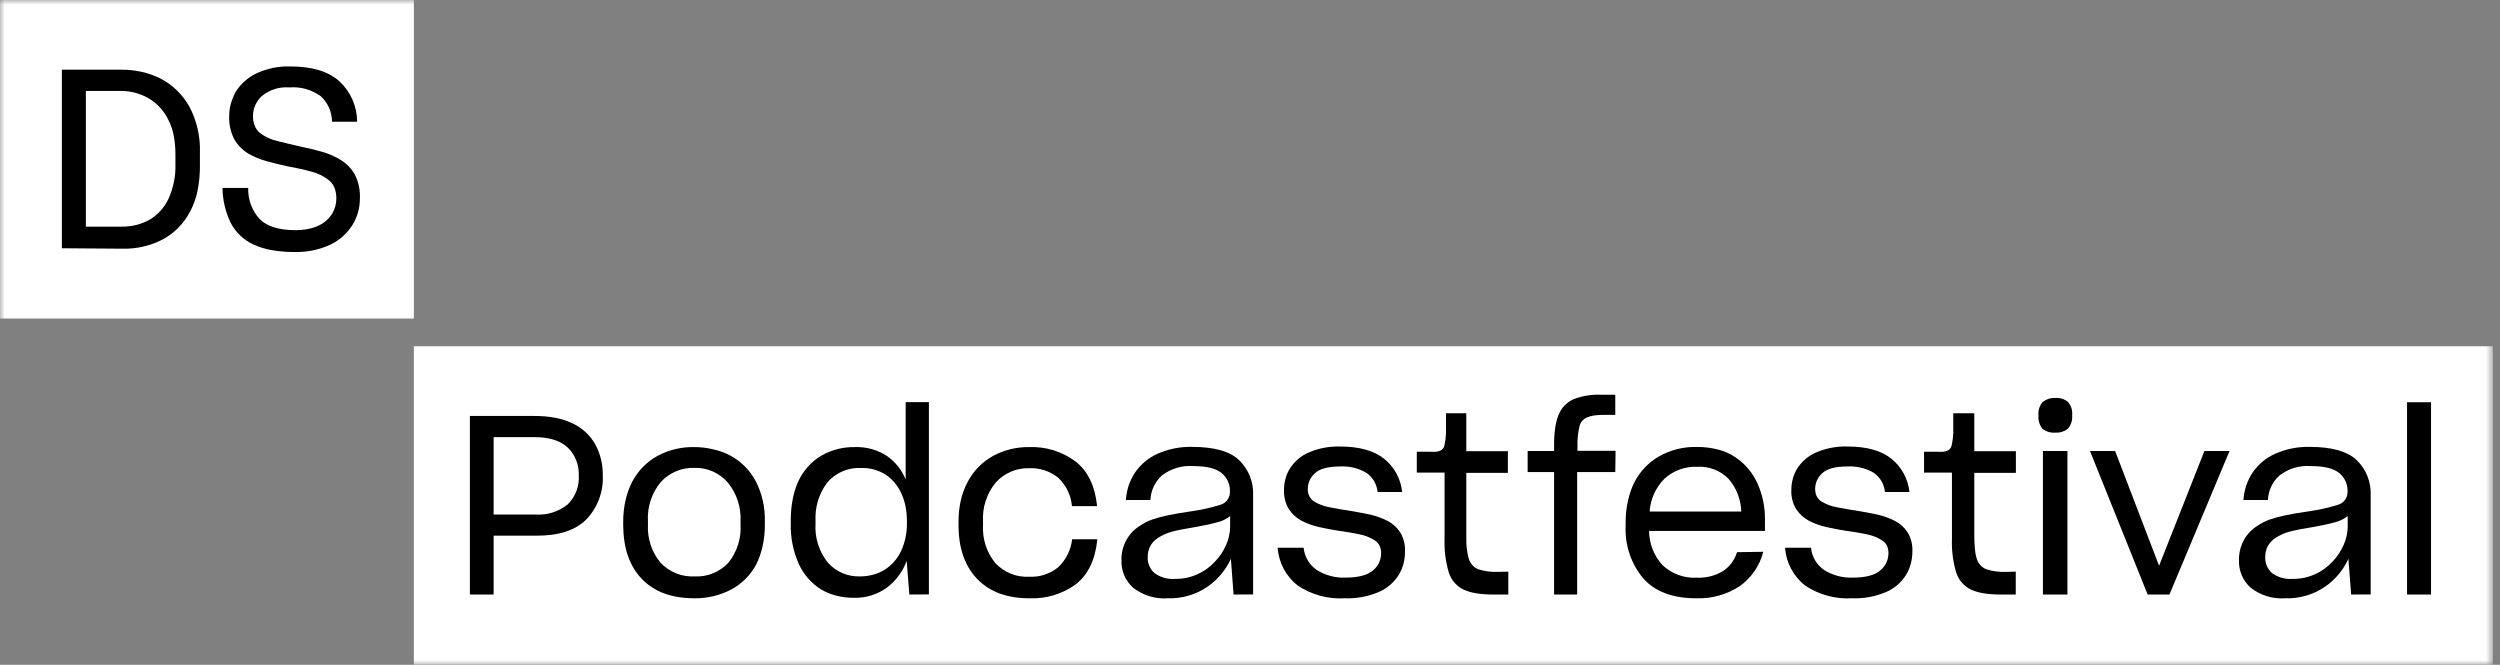 <?xml version="1.0" encoding="UTF-8"?>
<svg width="267px" height="71px" viewBox="0 0 267 71" version="1.1" xmlns="http://www.w3.org/2000/svg" xmlns:xlink="http://www.w3.org/1999/xlink">
    <rect x="0" y="0" width="267" height="71" fill="#808080" stroke="none"/>
    <title>logo</title>
    <defs>
        <polygon id="path-1" points="0 0 266.25 0 266.25 71 0 71"></polygon>
    </defs>
    <g id="Page-1" stroke="none" stroke-width="1" fill="none" fill-rule="evenodd">
        <g id="homepage" transform="translate(-206, -20)">
            <g id="logo" transform="translate(206, 20)">
                <mask id="mask-2" fill="white">
                    <use xlink:href="#path-1"></use>
                </mask>
                <g id="Path"></g>
                <g id="Group" mask="url(#mask-2)">
                    <g transform="translate(-0, 0)">
                        <polygon id="Path" fill="#FFFFFF" fill-rule="nonzero" points="44.199 6.90277778e-08 4.93055556e-08 0 0 34.019 44.199 34.019"></polygon>
                        <path d="M6.607,26.513 L6.607,7.444 L12.98,7.444 C13.713,7.439 14.444,7.519 15.16,7.682 C15.857,7.84 16.532,8.083 17.172,8.404 C18.448,9.076 19.505,10.107 20.218,11.374 C21.024,12.892 21.415,14.601 21.351,16.325 L21.351,17.687 C21.36,18.602 21.272,19.515 21.09,20.411 C20.932,21.18 20.662,21.922 20.292,22.611 C19.631,23.878 18.61,24.913 17.36,25.581 C16.058,26.251 14.614,26.587 13.154,26.561 L6.607,26.513 Z M12.872,9.712 L9.17,9.712 L9.17,24.205 L13.027,24.205 C13.558,24.211 14.088,24.146 14.603,24.014 C15.088,23.889 15.554,23.701 15.992,23.456 C16.871,22.931 17.573,22.147 18.004,21.208 C18.53,20.036 18.78,18.756 18.735,17.469 L18.735,16.502 C18.74,15.816 18.678,15.132 18.548,14.459 C18.439,13.869 18.242,13.299 17.964,12.77 C17.503,11.822 16.777,11.034 15.878,10.502 C14.962,9.974 13.925,9.701 12.872,9.712 Z" id="Shape" fill="#000000" fill-rule="nonzero"></path>
                        <path d="M31.481,26.915 C30.654,26.923 29.827,26.855 29.012,26.711 C28.341,26.599 27.687,26.398 27.067,26.112 C26.014,25.63 25.152,24.802 24.619,23.762 C24.072,22.61 23.779,21.35 23.76,20.071 L26.51,20.071 C26.488,20.684 26.586,21.296 26.799,21.87 C27.012,22.444 27.336,22.969 27.751,23.415 C28.55,24.191 29.797,24.579 31.508,24.579 C31.973,24.583 32.438,24.542 32.896,24.457 C33.284,24.386 33.66,24.265 34.017,24.096 C34.607,23.832 35.108,23.399 35.459,22.849 C35.764,22.353 35.924,21.779 35.922,21.194 C35.928,20.821 35.866,20.449 35.741,20.098 C35.624,19.787 35.432,19.511 35.184,19.294 C34.62,18.829 33.959,18.498 33.252,18.327 C32.46,18.109 31.615,17.926 30.716,17.762 C29.958,17.599 29.207,17.415 28.469,17.21 C27.764,17.023 27.087,16.739 26.457,16.366 C25.861,15.993 25.365,15.476 25.014,14.861 C24.629,14.11 24.443,13.269 24.478,12.423 C24.476,11.962 24.537,11.504 24.659,11.06 C24.787,10.615 24.965,10.185 25.189,9.78 C25.728,8.938 26.487,8.266 27.382,7.839 C28.516,7.308 29.757,7.054 31.005,7.097 C33.335,7.097 35.083,7.626 36.25,8.684 C36.843,9.231 37.317,9.898 37.643,10.641 C37.968,11.384 38.138,12.188 38.142,13.001 L35.459,13.001 C35.457,12.487 35.35,11.979 35.143,11.51 C34.936,11.041 34.635,10.621 34.258,10.277 C33.285,9.571 32.096,9.238 30.904,9.337 C29.848,9.25 28.799,9.577 27.973,10.25 C27.673,10.52 27.432,10.851 27.268,11.222 C27.104,11.593 27.019,11.995 27.02,12.402 C27.012,12.754 27.074,13.103 27.201,13.43 C27.319,13.716 27.5,13.971 27.731,14.173 C28.285,14.605 28.927,14.907 29.609,15.058 C30.388,15.256 31.213,15.453 32.098,15.651 C32.87,15.807 33.634,15.998 34.392,16.209 C35.1,16.41 35.777,16.707 36.405,17.094 C37.018,17.471 37.528,17.998 37.887,18.627 C38.286,19.405 38.475,20.277 38.437,21.154 C38.441,21.66 38.375,22.164 38.243,22.652 C38.11,23.133 37.909,23.592 37.646,24.014 C37.074,24.93 36.257,25.662 35.291,26.125 C34.096,26.676 32.794,26.947 31.481,26.915 L31.481,26.915 Z" id="Path" fill="#000000" fill-rule="nonzero"></path>
                        <polygon id="Path" fill="#FFFFFF" fill-rule="nonzero" points="266.243 36.981 44.199 36.981 44.199 71 266.243 71"></polygon>
                        <g id="Group" stroke-width="1" fill="none" fill-rule="evenodd" transform="translate(50.183, 42.152)">
                            <path d="M7.057,15.057 L2.536,15.057 L2.536,21.343 L0,21.343 L0,2.273 L6.903,2.273 C7.661,2.267 8.418,2.335 9.163,2.477 C9.799,2.598 10.417,2.802 11.001,3.083 C12.011,3.559 12.851,4.342 13.403,5.324 C13.946,6.339 14.219,7.48 14.194,8.634 C14.233,9.499 14.096,10.363 13.791,11.171 C13.486,11.98 13.021,12.716 12.423,13.333 C11.256,14.498 9.458,15.077 7.057,15.057 L7.057,15.057 Z M6.903,4.534 L2.536,4.534 L2.536,12.802 L7.03,12.802 C8.255,12.882 9.465,12.501 10.431,11.733 C10.844,11.334 11.166,10.848 11.374,10.309 C11.581,9.77 11.67,9.191 11.632,8.614 C11.653,8.067 11.56,7.522 11.36,7.014 C11.16,6.506 10.858,6.046 10.471,5.665 C9.68,4.916 8.492,4.534 6.889,4.534 L6.903,4.534 Z" id="Shape" fill="#000000" fill-rule="nonzero"></path>
                            <path d="M23.962,21.744 C21.57,21.744 19.711,21.063 18.388,19.701 C17.064,18.339 16.393,16.425 16.375,13.96 L16.375,13.612 C16.369,12.817 16.455,12.024 16.63,11.249 C16.788,10.558 17.032,9.89 17.355,9.261 C17.97,8.108 18.902,7.161 20.038,6.536 C21.234,5.897 22.57,5.574 23.922,5.596 C24.627,5.592 25.329,5.674 26.015,5.842 C26.656,5.981 27.274,6.21 27.853,6.523 C28.991,7.144 29.924,8.091 30.536,9.247 C31.212,10.578 31.544,12.061 31.502,13.558 L31.502,13.905 C31.508,14.673 31.427,15.438 31.261,16.187 C31.113,16.856 30.888,17.506 30.59,18.121 C29.982,19.252 29.063,20.179 27.947,20.791 C26.717,21.438 25.347,21.766 23.962,21.744 L23.962,21.744 Z M23.962,19.408 C24.639,19.449 25.316,19.339 25.946,19.086 C26.577,18.833 27.145,18.443 27.611,17.944 C28.537,16.798 29,15.337 28.906,13.858 L28.906,13.565 C28.991,12.038 28.499,10.534 27.531,9.363 C27.083,8.856 26.532,8.455 25.915,8.188 C25.299,7.921 24.632,7.794 23.962,7.817 C23.299,7.796 22.64,7.919 22.027,8.176 C21.414,8.433 20.862,8.819 20.407,9.308 C19.416,10.49 18.918,12.017 19.018,13.565 L19.018,13.858 C18.935,15.344 19.415,16.806 20.36,17.944 C20.823,18.435 21.384,18.819 22.005,19.072 C22.626,19.324 23.294,19.439 23.962,19.408 L23.962,19.408 Z" id="Shape" fill="#000000" fill-rule="nonzero"></path>
                            <path d="M46.937,21.343 L46.649,17.747 C46.24,18.87 45.523,19.85 44.582,20.573 C43.533,21.348 42.257,21.741 40.96,21.69 C40.336,21.694 39.713,21.617 39.109,21.458 C38.534,21.312 37.983,21.082 37.472,20.777 C36.442,20.122 35.624,19.175 35.117,18.053 C34.52,16.704 34.231,15.235 34.272,13.756 L34.272,13.408 C34.268,12.638 34.34,11.869 34.487,11.113 C34.616,10.44 34.828,9.785 35.117,9.165 C35.649,8.057 36.491,7.133 37.539,6.509 C38.632,5.886 39.868,5.571 41.121,5.597 C42.324,5.553 43.513,5.881 44.529,6.537 C45.429,7.157 46.129,8.034 46.541,9.056 L46.541,0.795 L49.023,0.795 L49.023,21.329 L46.937,21.343 Z M41.651,19.408 C42.136,19.413 42.619,19.348 43.087,19.218 C43.523,19.103 43.939,18.922 44.321,18.68 C45.081,18.195 45.687,17.497 46.065,16.67 C46.484,15.744 46.692,14.734 46.675,13.715 L46.675,13.531 C46.677,12.994 46.627,12.458 46.528,11.93 C46.433,11.461 46.287,11.004 46.092,10.568 C45.735,9.752 45.159,9.056 44.428,8.559 C43.653,8.06 42.75,7.806 41.832,7.83 C41.149,7.787 40.466,7.903 39.833,8.169 C39.201,8.434 38.636,8.843 38.183,9.363 C37.286,10.542 36.836,12.009 36.915,13.497 L36.915,13.762 C36.818,15.286 37.298,16.789 38.257,17.965 C38.688,18.437 39.214,18.811 39.8,19.06 C40.385,19.309 41.017,19.428 41.651,19.408 Z" id="Shape" fill="#000000" fill-rule="nonzero"></path>
                            <path d="M59.756,21.745 C57.374,21.745 55.53,21.064 54.202,19.701 C52.874,18.339 52.189,16.412 52.189,13.96 L52.189,13.613 C52.181,12.818 52.264,12.025 52.438,11.249 C52.598,10.554 52.853,9.885 53.195,9.261 C53.811,8.108 54.743,7.162 55.878,6.537 C57.066,5.898 58.393,5.575 59.736,5.597 C61.507,5.526 63.25,6.066 64.679,7.129 C65.99,8.151 66.757,9.724 66.981,11.849 L66.981,11.903 L64.298,11.903 L64.298,11.849 C64.183,10.687 63.645,9.611 62.788,8.832 C61.919,8.155 60.844,7.808 59.75,7.851 C59.086,7.831 58.427,7.953 57.814,8.21 C57.202,8.467 56.65,8.853 56.194,9.342 C55.203,10.524 54.705,12.051 54.805,13.599 L54.805,13.892 C54.713,15.374 55.18,16.835 56.113,17.978 C56.575,18.473 57.137,18.861 57.759,19.114 C58.382,19.367 59.053,19.479 59.722,19.443 C60.844,19.505 61.95,19.146 62.828,18.435 C63.657,17.647 64.186,16.589 64.324,15.445 L67.008,15.445 L67.008,15.499 C66.78,17.66 66.008,19.25 64.693,20.267 C63.254,21.301 61.518,21.821 59.756,21.745 Z" id="Path" fill="#000000" fill-rule="nonzero"></path>
                            <path d="M81.564,21.342 L81.275,17.529 C80.72,18.737 79.854,19.771 78.766,20.518 C77.517,21.367 76.035,21.796 74.534,21.744 C73.21,21.839 71.9,21.442 70.844,20.627 C70.43,20.26 70.102,19.803 69.885,19.291 C69.668,18.778 69.567,18.223 69.589,17.665 C69.573,16.912 69.757,16.169 70.12,15.513 C70.46,14.896 70.952,14.38 71.548,14.014 C71.751,13.875 71.962,13.747 72.179,13.633 C72.394,13.531 72.608,13.429 72.849,13.34 C73.403,13.151 73.968,12.999 74.541,12.884 C75.211,12.741 76.049,12.598 77.049,12.455 C78.085,12.311 79.107,12.083 80.107,11.774 C80.422,11.697 80.7,11.511 80.894,11.249 C81.089,10.987 81.188,10.665 81.174,10.337 C81.187,9.959 81.112,9.584 80.956,9.241 C80.799,8.898 80.567,8.597 80.276,8.362 C79.678,7.871 78.672,7.626 77.263,7.626 C76.063,7.535 74.87,7.891 73.909,8.627 C73.542,8.958 73.244,9.361 73.033,9.811 C72.822,10.262 72.702,10.751 72.682,11.249 L70.066,11.249 C70.095,10.713 70.197,10.184 70.367,9.676 C70.534,9.195 70.76,8.738 71.038,8.314 C71.645,7.431 72.482,6.736 73.453,6.305 C74.616,5.792 75.876,5.544 77.143,5.576 C79.491,5.576 81.167,6.046 82.153,6.986 C82.653,7.47 83.046,8.057 83.304,8.708 C83.561,9.359 83.68,10.058 83.649,10.759 L83.649,21.336 L81.564,21.342 Z M75.324,19.674 C76.145,19.684 76.957,19.515 77.706,19.177 C78.406,18.867 79.036,18.415 79.558,17.849 C80.068,17.325 80.479,16.711 80.772,16.037 C81.045,15.425 81.189,14.761 81.195,14.089 L81.195,12.966 C80.773,13.296 80.286,13.529 79.766,13.647 C79.149,13.817 78.424,13.973 77.598,14.116 C76.452,14.3 75.587,14.471 74.996,14.627 C74.456,14.77 73.942,15 73.474,15.308 C73.14,15.523 72.863,15.818 72.669,16.166 C72.479,16.528 72.383,16.934 72.394,17.345 C72.38,17.667 72.438,17.988 72.563,18.283 C72.689,18.579 72.878,18.843 73.118,19.054 C73.76,19.517 74.541,19.737 75.324,19.674 L75.324,19.674 Z" id="Shape" fill="#000000" fill-rule="nonzero"></path>
                            <path d="M93.437,21.745 C91.661,21.853 89.899,21.375 88.413,20.383 C87.796,19.9 87.286,19.291 86.916,18.595 C86.546,17.899 86.325,17.132 86.266,16.344 L89.043,16.344 C89.092,16.831 89.247,17.301 89.5,17.719 C89.751,18.136 90.093,18.49 90.499,18.755 C91.399,19.302 92.435,19.574 93.485,19.538 C94.88,19.538 95.865,19.279 96.449,18.768 C96.722,18.549 96.942,18.269 97.093,17.951 C97.244,17.632 97.322,17.283 97.322,16.93 C97.328,16.657 97.272,16.387 97.16,16.14 C97.057,15.913 96.892,15.722 96.684,15.588 C96.166,15.25 95.587,15.018 94.981,14.907 C94.309,14.764 93.538,14.634 92.746,14.532 C92.076,14.423 91.405,14.294 90.687,14.137 C90.035,13.992 89.404,13.763 88.809,13.456 C88.268,13.163 87.808,12.74 87.467,12.224 C87.097,11.611 86.916,10.899 86.951,10.18 C86.949,9.768 87.002,9.358 87.111,8.961 C87.213,8.575 87.374,8.207 87.588,7.872 C88.075,7.111 88.776,6.518 89.6,6.169 C90.66,5.715 91.804,5.499 92.954,5.536 C94.967,5.536 96.563,5.971 97.65,6.85 C98.186,7.281 98.631,7.816 98.961,8.424 C99.29,9.032 99.497,9.701 99.568,10.391 L96.946,10.391 C96.906,9.983 96.778,9.588 96.572,9.235 C96.366,8.882 96.086,8.579 95.752,8.348 C94.897,7.844 93.915,7.607 92.928,7.667 C91.64,7.667 90.747,7.912 90.244,8.396 C90.01,8.603 89.82,8.858 89.69,9.144 C89.559,9.431 89.49,9.742 89.486,10.058 C89.482,10.323 89.537,10.587 89.648,10.827 C89.763,11.059 89.937,11.256 90.151,11.399 C90.674,11.717 91.252,11.932 91.855,12.033 C92.552,12.169 93.296,12.298 94.088,12.421 C94.759,12.53 95.463,12.659 96.154,12.809 C96.803,12.958 97.431,13.187 98.026,13.49 C98.567,13.774 99.03,14.194 99.367,14.709 C99.732,15.324 99.907,16.036 99.871,16.753 C99.874,17.201 99.818,17.648 99.703,18.081 C99.588,18.501 99.414,18.902 99.186,19.272 C98.677,20.072 97.943,20.698 97.08,21.07 C95.928,21.562 94.686,21.792 93.437,21.745 L93.437,21.745 Z" id="Path" fill="#000000" fill-rule="nonzero"></path>
                            <path d="M110.905,18.898 L110.905,21.343 L109.242,21.343 C108.639,21.347 108.038,21.301 107.443,21.206 C106.981,21.136 106.529,21 106.102,20.805 C105.733,20.624 105.406,20.369 105.138,20.055 C104.87,19.742 104.669,19.375 104.546,18.979 C104.205,17.823 104.053,16.617 104.096,15.411 L104.096,8.321 L101.131,8.321 L101.131,6.094 L102.587,6.094 C102.786,6.106 102.985,6.106 103.184,6.094 C103.334,6.079 103.481,6.042 103.62,5.985 C103.736,5.937 103.84,5.862 103.92,5.764 C104.001,5.667 104.057,5.551 104.082,5.426 C104.177,5.001 104.233,4.568 104.25,4.132 L104.25,3.853 C104.241,3.724 104.241,3.594 104.25,3.465 C104.25,3.158 104.25,2.866 104.25,2.58 C104.25,2.294 104.25,2.096 104.25,1.987 L106.418,1.987 L106.418,6.039 L110.858,6.039 L110.858,8.348 L106.418,8.348 L106.418,15.057 C106.418,15.615 106.418,16.099 106.485,16.507 C106.517,16.854 106.585,17.196 106.686,17.529 C106.762,17.78 106.892,18.011 107.067,18.204 C107.242,18.397 107.458,18.548 107.699,18.646 C108.371,18.858 109.074,18.952 109.778,18.925 L110.905,18.898 Z" id="Path" fill="#000000" fill-rule="nonzero"></path>
                            <path d="M122.328,8.267 L118.257,8.267 L118.257,21.343 L115.794,21.343 L115.794,8.267 L112.97,8.267 L112.97,6.012 L115.794,6.012 L115.794,5.331 C115.79,4.725 115.83,4.119 115.916,3.52 C115.979,3.053 116.098,2.595 116.271,2.157 C116.566,1.412 117.137,0.813 117.86,0.489 C118.778,0.132 119.757,-0.032 120.739,0.005 L122.328,0.005 L122.328,2.157 L121.094,2.157 C120.753,2.154 120.412,2.175 120.074,2.219 C119.815,2.257 119.56,2.326 119.317,2.423 C119.113,2.508 118.932,2.642 118.79,2.813 C118.647,2.983 118.548,3.186 118.497,3.404 C118.334,4.129 118.264,4.873 118.29,5.617 L118.29,5.992 L122.362,5.992 L122.328,8.267 Z" id="Path" fill="#000000" fill-rule="nonzero"></path>
                            <path d="M138.133,16.78 C137.755,18.266 136.865,19.566 135.624,20.444 C134.242,21.354 132.616,21.808 130.969,21.745 C128.469,21.745 126.588,21.041 125.327,19.633 C124.006,18.057 123.329,16.027 123.436,13.96 L123.436,13.633 C123.431,12.87 123.513,12.11 123.677,11.365 C123.819,10.684 124.045,10.022 124.348,9.397 C124.943,8.221 125.861,7.246 126.991,6.591 C128.22,5.899 129.61,5.551 131.016,5.583 C131.782,5.574 132.547,5.666 133.29,5.856 C133.939,6.014 134.556,6.286 135.114,6.659 C136.169,7.349 137.005,8.333 137.522,9.492 C138.058,10.692 138.328,11.996 138.314,13.313 L138.314,14.553 L125.938,14.553 C125.947,15.92 126.466,17.232 127.393,18.223 C127.884,18.679 128.46,19.031 129.087,19.258 C129.713,19.485 130.378,19.582 131.043,19.545 C132.005,19.59 132.96,19.353 133.793,18.864 C134.532,18.394 135.078,17.668 135.329,16.821 L138.133,16.78 Z M131.076,7.701 C129.788,7.645 128.531,8.105 127.575,8.982 C126.644,9.913 126.083,11.159 125.998,12.482 L135.785,12.482 C135.747,11.202 135.273,9.974 134.444,9.009 C134.007,8.559 133.48,8.21 132.9,7.985 C132.319,7.759 131.697,7.662 131.076,7.701 L131.076,7.701 Z" id="Shape" fill="#000000" fill-rule="nonzero"></path>
                            <path d="M147.625,21.744 C145.849,21.853 144.087,21.375 142.601,20.382 C141.985,19.899 141.476,19.29 141.107,18.594 C140.738,17.899 140.518,17.132 140.461,16.344 L143.231,16.344 C143.278,16.83 143.433,17.3 143.684,17.718 C143.935,18.135 144.275,18.49 144.681,18.755 C145.583,19.302 146.621,19.574 147.673,19.538 C149.061,19.538 150.054,19.279 150.631,18.768 C150.903,18.548 151.123,18.269 151.274,17.95 C151.426,17.632 151.504,17.283 151.503,16.929 C151.507,16.658 151.455,16.388 151.349,16.139 C151.241,15.916 151.077,15.725 150.871,15.588 C150.353,15.251 149.774,15.02 149.168,14.907 C148.498,14.764 147.726,14.634 146.928,14.532 C146.256,14.423 145.586,14.294 144.868,14.137 C144.216,13.991 143.585,13.762 142.99,13.456 C142.45,13.163 141.989,12.74 141.648,12.223 C141.278,11.61 141.098,10.898 141.132,10.18 C141.13,9.768 141.184,9.358 141.293,8.961 C141.397,8.576 141.558,8.208 141.77,7.871 C142.259,7.113 142.959,6.521 143.781,6.169 C144.841,5.713 145.985,5.497 147.136,5.535 C149.179,5.535 150.744,5.973 151.831,6.85 C152.365,7.282 152.809,7.818 153.137,8.426 C153.465,9.034 153.671,9.702 153.743,10.391 L151.127,10.391 C151.089,9.983 150.964,9.588 150.759,9.235 C150.554,8.881 150.274,8.578 149.94,8.348 C149.082,7.844 148.098,7.608 147.108,7.667 C145.821,7.667 144.929,7.912 144.425,8.396 C144.192,8.603 144.003,8.858 143.874,9.144 C143.744,9.431 143.676,9.742 143.674,10.057 C143.671,10.322 143.723,10.585 143.829,10.827 C143.945,11.059 144.118,11.256 144.332,11.399 C144.858,11.717 145.438,11.932 146.042,12.033 C146.731,12.169 147.475,12.298 148.276,12.421 C148.947,12.53 149.652,12.659 150.335,12.809 C150.986,12.958 151.617,13.187 152.214,13.49 C152.755,13.774 153.217,14.194 153.556,14.709 C153.92,15.324 154.095,16.036 154.059,16.752 C154.06,17.201 154,17.648 153.884,18.08 C153.769,18.501 153.595,18.902 153.367,19.272 C152.859,20.07 152.129,20.697 151.268,21.07 C150.116,21.561 148.874,21.791 147.625,21.744 L147.625,21.744 Z" id="Path" fill="#000000" fill-rule="nonzero"></path>
                            <path d="M165.1,18.898 L165.1,21.343 L163.43,21.343 C162.827,21.347 162.227,21.301 161.632,21.206 C161.168,21.134 160.718,20.999 160.29,20.805 C159.922,20.623 159.595,20.368 159.327,20.054 C159.06,19.741 158.858,19.375 158.734,18.979 C158.393,17.823 158.241,16.617 158.284,15.411 L158.284,8.321 L155.306,8.321 L155.306,6.094 L156.755,6.094 C156.954,6.106 157.153,6.106 157.352,6.094 C157.502,6.08 157.648,6.043 157.788,5.985 C157.904,5.937 158.007,5.862 158.088,5.764 C158.169,5.667 158.225,5.551 158.251,5.426 C158.348,5.001 158.406,4.568 158.425,4.132 L158.425,3.853 C158.416,3.724 158.416,3.594 158.425,3.465 C158.425,3.158 158.425,2.866 158.425,2.58 C158.425,2.294 158.425,2.096 158.425,1.987 L160.672,1.987 L160.672,6.039 L165.113,6.039 L165.113,8.348 L160.672,8.348 L160.672,15.057 C160.667,15.541 160.69,16.025 160.739,16.507 C160.767,16.854 160.832,17.196 160.934,17.529 C161.011,17.78 161.143,18.011 161.319,18.205 C161.495,18.398 161.712,18.549 161.953,18.646 C162.624,18.858 163.325,18.953 164.026,18.925 L165.1,18.898 Z" id="Path" fill="#000000" fill-rule="nonzero"></path>
                            <path d="M169.352,4.051 C168.849,4.1 168.347,3.951 167.95,3.635 C167.79,3.437 167.67,3.208 167.598,2.963 C167.525,2.717 167.501,2.46 167.527,2.205 C167.499,1.946 167.527,1.684 167.607,1.436 C167.687,1.188 167.817,0.96 167.99,0.768 C168.374,0.471 168.849,0.323 169.331,0.352 C169.814,0.316 170.293,0.464 170.674,0.768 C170.842,0.963 170.969,1.191 171.047,1.438 C171.124,1.686 171.151,1.947 171.122,2.205 C171.148,2.46 171.12,2.717 171.043,2.961 C170.965,3.204 170.84,3.429 170.674,3.621 C170.301,3.927 169.829,4.081 169.352,4.051 L169.352,4.051 Z M170.619,21.342 L168.003,21.342 L168.003,6.012 L170.619,6.012 L170.619,21.342 Z" id="Shape" fill="#000000" fill-rule="nonzero"></path>
                            <polygon id="Path" fill="#000000" fill-rule="nonzero" points="181.514 21.343 179.186 21.343 173.027 6.012 175.712 6.012 180.406 18.271 185.25 6.012 187.933 6.012"></polygon>
                            <path d="M200.92,21.342 L200.625,17.528 C200.074,18.74 199.207,19.775 198.116,20.518 C196.867,21.367 195.385,21.796 193.884,21.744 C192.562,21.839 191.254,21.442 190.201,20.627 C189.785,20.261 189.457,19.804 189.239,19.291 C189.02,18.779 188.919,18.223 188.939,17.665 C188.927,16.913 189.11,16.171 189.469,15.513 C189.814,14.899 190.305,14.383 190.898,14.014 C191.102,13.873 191.315,13.746 191.536,13.633 C191.744,13.531 191.965,13.429 192.206,13.34 C192.759,13.151 193.325,12.999 193.896,12.884 C194.567,12.739 195.406,12.595 196.412,12.455 C197.446,12.312 198.467,12.084 199.464,11.774 C199.78,11.697 200.058,11.512 200.254,11.25 C200.449,10.988 200.55,10.665 200.538,10.337 C200.55,9.959 200.476,9.584 200.319,9.241 C200.163,8.898 199.93,8.597 199.639,8.362 C199.035,7.871 198.029,7.626 196.62,7.626 C195.419,7.533 194.226,7.889 193.266,8.627 C192.897,8.957 192.596,9.359 192.384,9.81 C192.172,10.261 192.052,10.75 192.032,11.249 L189.416,11.249 C189.447,10.713 189.551,10.184 189.724,9.676 C189.891,9.195 190.116,8.738 190.395,8.314 C191.004,7.431 191.842,6.735 192.817,6.305 C193.979,5.792 195.239,5.544 196.506,5.576 C198.845,5.576 200.513,6.046 201.51,6.986 C202.011,7.469 202.405,8.056 202.662,8.707 C202.92,9.358 203.038,10.058 203.006,10.759 L203.006,21.336 L200.92,21.342 Z M194.681,19.674 C195.499,19.685 196.309,19.515 197.056,19.177 C197.756,18.867 198.386,18.415 198.908,17.849 C199.418,17.325 199.829,16.711 200.122,16.037 C200.4,15.426 200.547,14.762 200.551,14.089 L200.551,12.965 C200.13,13.296 199.642,13.529 199.122,13.647 C198.506,13.817 197.781,13.973 196.955,14.116 C195.809,14.3 194.943,14.471 194.346,14.627 C193.808,14.77 193.296,15 192.83,15.308 C192.493,15.521 192.214,15.816 192.018,16.166 C191.832,16.53 191.737,16.935 191.744,17.345 C191.73,17.667 191.788,17.988 191.913,18.283 C192.039,18.579 192.228,18.843 192.468,19.054 C193.104,19.513 193.877,19.732 194.655,19.674 L194.681,19.674 Z" id="Shape" fill="#000000" fill-rule="nonzero"></path>
                            <polygon id="Path" fill="#000000" fill-rule="nonzero" points="209.452 21.343 206.889 21.343 206.889 0.809 209.452 0.809"></polygon>
                        </g>
                    </g>
                </g>
            </g>
        </g>
    </g>
</svg>